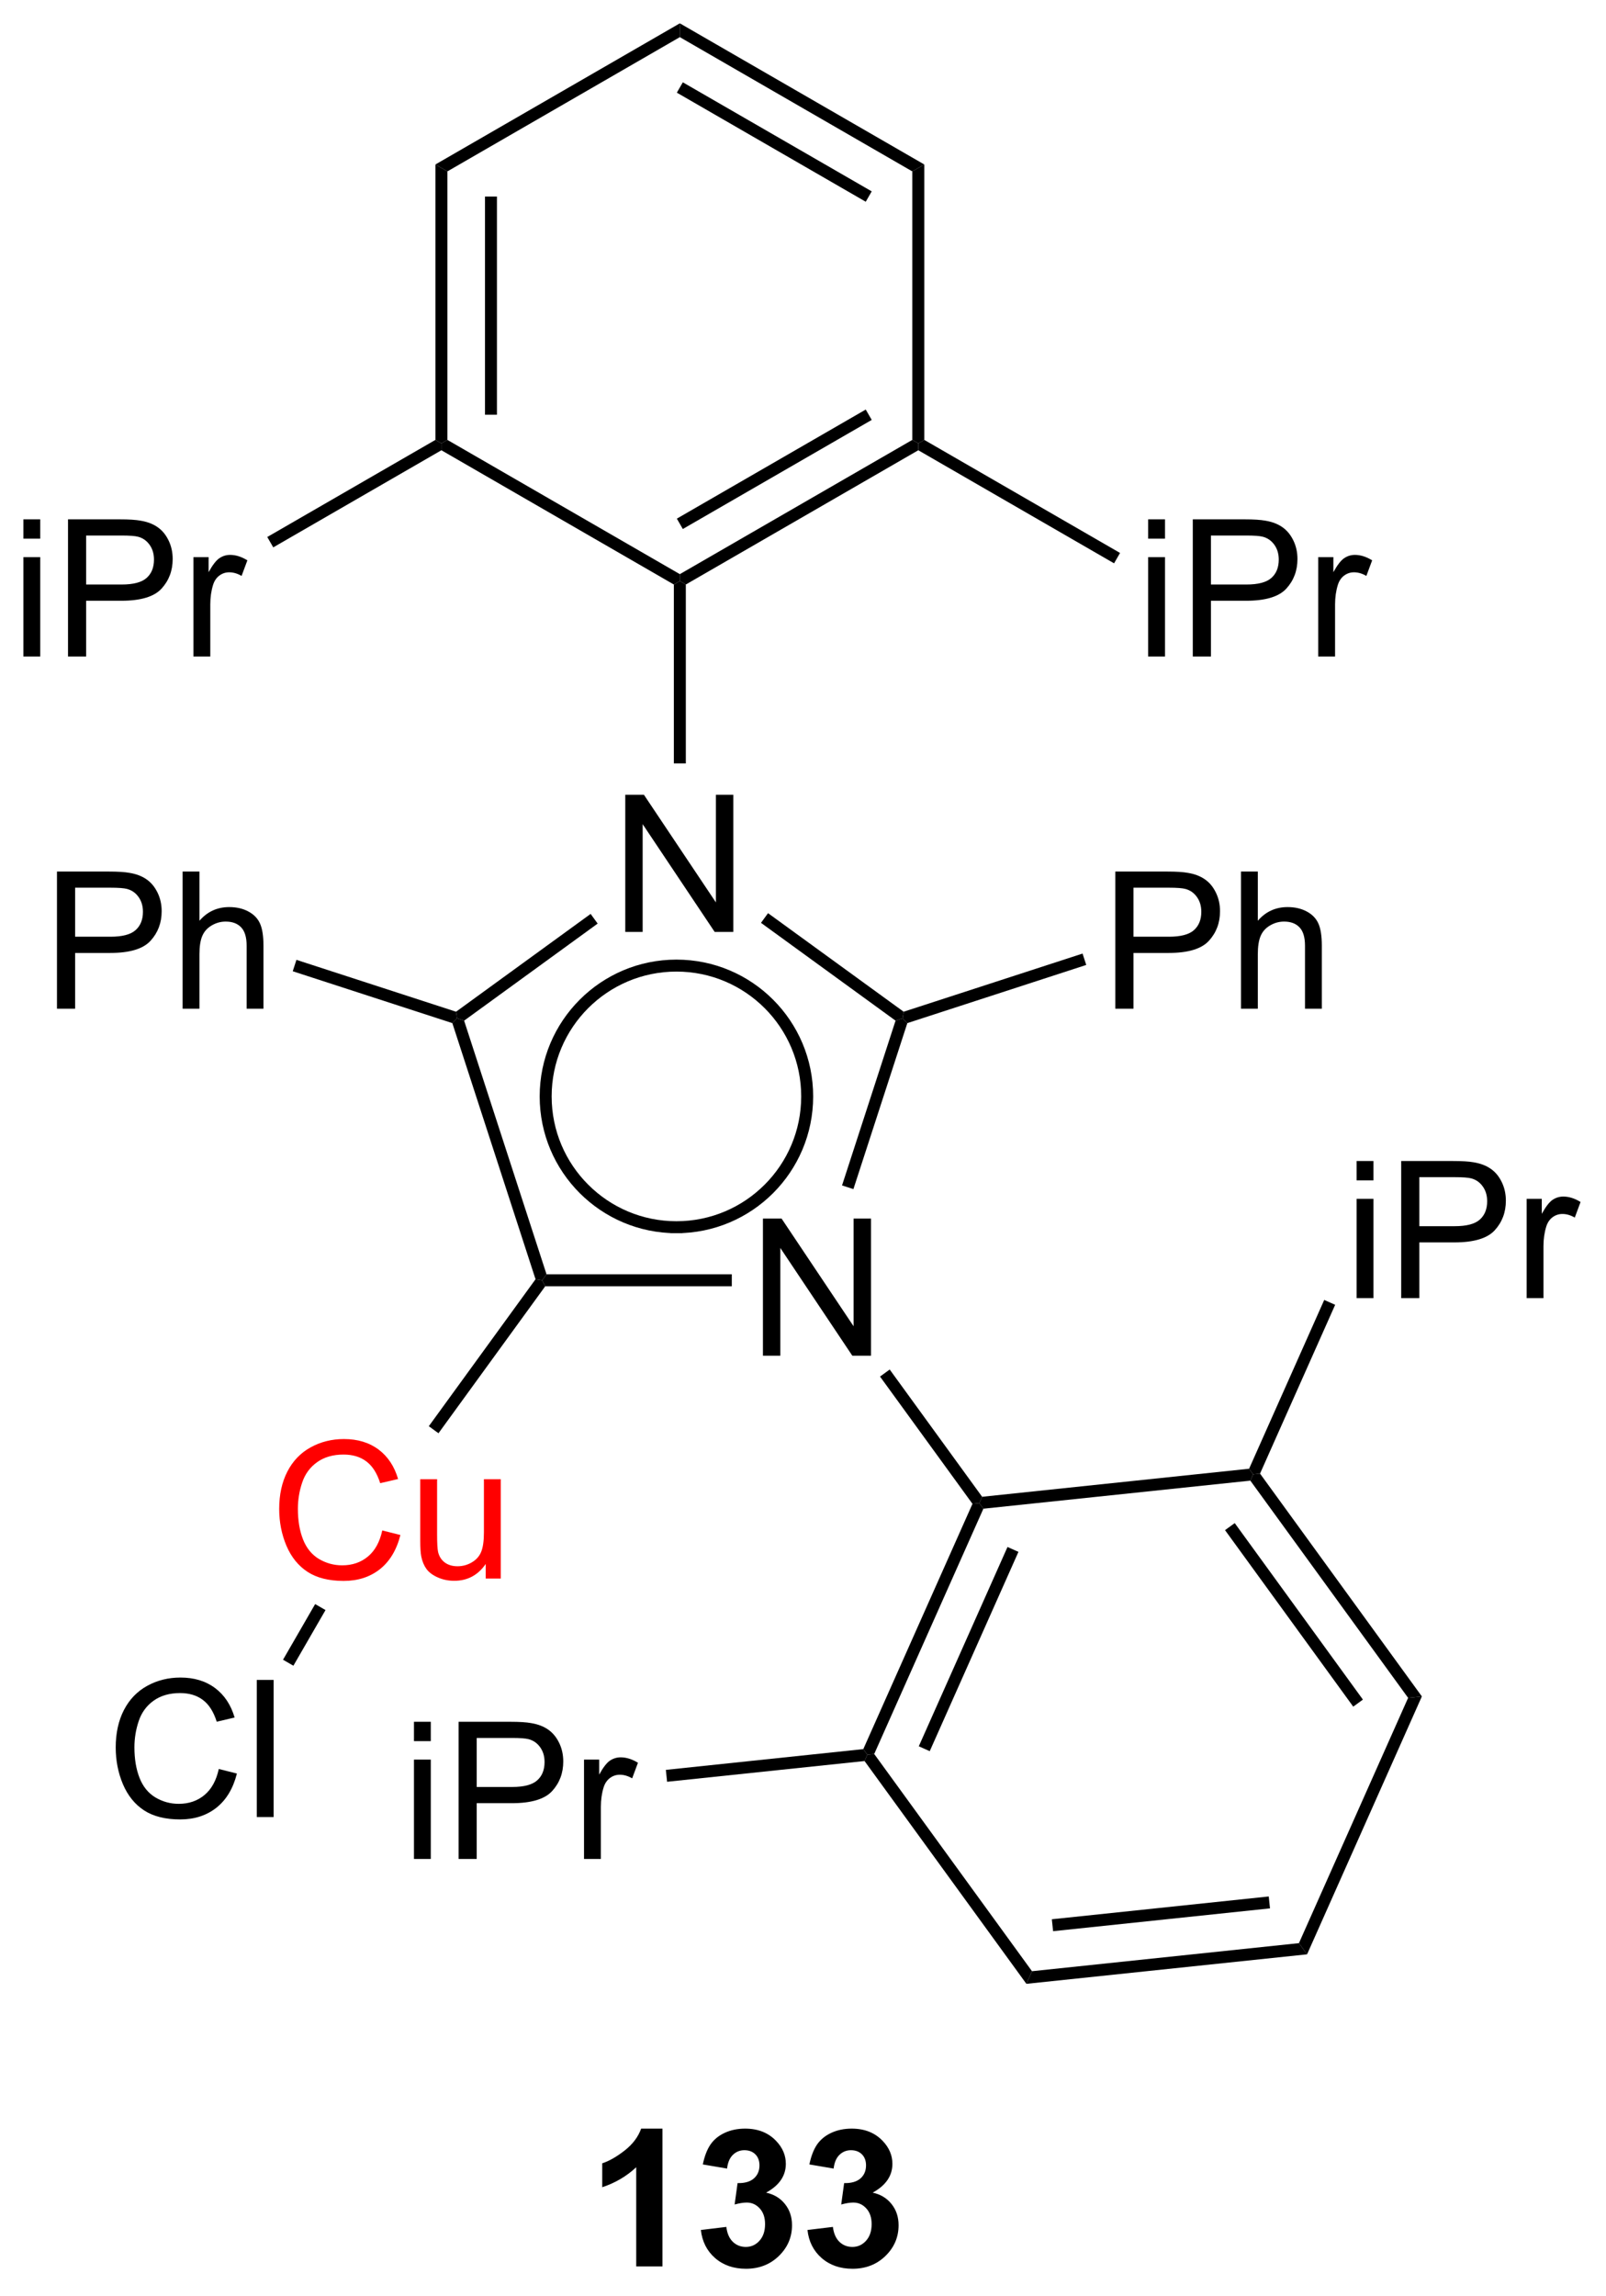 <?xml version="1.0" encoding="UTF-8"?>
<!DOCTYPE svg PUBLIC '-//W3C//DTD SVG 1.0//EN'
          'http://www.w3.org/TR/2001/REC-SVG-20010904/DTD/svg10.dtd'>
<svg stroke-dasharray="none" shape-rendering="auto" xmlns="http://www.w3.org/2000/svg" font-family="'Dialog'" text-rendering="auto" width="184" fill-opacity="1" color-interpolation="auto" color-rendering="auto" preserveAspectRatio="xMidYMid meet" font-size="12px" viewBox="0 0 184 263" fill="black" xmlns:xlink="http://www.w3.org/1999/xlink" stroke="black" image-rendering="auto" stroke-miterlimit="10" stroke-linecap="square" stroke-linejoin="miter" font-style="normal" stroke-width="1" height="263" stroke-dashoffset="0" font-weight="normal" stroke-opacity="1"
><!--Generated by the Batik Graphics2D SVG Generator--><defs id="genericDefs"
  /><g
  ><defs id="defs1"
    ><clipPath clipPathUnits="userSpaceOnUse" id="clipPath1"
      ><path d="M1.618 0.646 L70.519 0.646 L70.519 99.013 L1.618 99.013 L1.618 0.646 Z"
      /></clipPath
      ><clipPath clipPathUnits="userSpaceOnUse" id="clipPath2"
      ><path d="M204.073 70.614 L204.073 166.247 L271.058 166.247 L271.058 70.614 Z"
      /></clipPath
    ></defs
    ><g transform="scale(2.667,2.667) translate(-1.618,-0.646) matrix(1.029,0,0,1.029,-208.292,-71.988)"
    ><path d="M231.651 165.175 L230.555 165.175 L230.555 161.037 Q229.954 161.6 229.136 161.871 L229.136 160.873 Q229.566 160.733 230.068 160.342 Q230.573 159.949 230.761 159.425 L231.651 159.425 L231.651 165.175 ZM233.254 163.655 L234.317 163.527 Q234.366 163.933 234.588 164.149 Q234.812 164.363 235.129 164.363 Q235.468 164.363 235.7 164.105 Q235.934 163.847 235.934 163.41 Q235.934 162.996 235.71 162.754 Q235.489 162.511 235.168 162.511 Q234.958 162.511 234.663 162.592 L234.786 161.699 Q235.231 161.709 235.465 161.506 Q235.7 161.3 235.7 160.959 Q235.7 160.67 235.528 160.498 Q235.356 160.326 235.07 160.326 Q234.788 160.326 234.588 160.522 Q234.39 160.717 234.348 161.092 L233.335 160.92 Q233.442 160.402 233.653 160.092 Q233.866 159.78 234.247 159.602 Q234.629 159.425 235.101 159.425 Q235.911 159.425 236.398 159.941 Q236.801 160.363 236.801 160.894 Q236.801 161.647 235.976 162.097 Q236.468 162.201 236.762 162.569 Q237.059 162.936 237.059 163.457 Q237.059 164.209 236.507 164.743 Q235.958 165.274 235.137 165.274 Q234.359 165.274 233.846 164.826 Q233.335 164.379 233.254 163.655 ZM237.704 163.655 L238.766 163.527 Q238.816 163.933 239.037 164.149 Q239.261 164.363 239.579 164.363 Q239.917 164.363 240.149 164.105 Q240.383 163.847 240.383 163.41 Q240.383 162.996 240.159 162.754 Q239.938 162.511 239.618 162.511 Q239.407 162.511 239.113 162.592 L239.235 161.699 Q239.68 161.709 239.915 161.506 Q240.149 161.3 240.149 160.959 Q240.149 160.67 239.977 160.498 Q239.805 160.326 239.519 160.326 Q239.238 160.326 239.037 160.522 Q238.839 160.717 238.797 161.092 L237.784 160.92 Q237.891 160.402 238.102 160.092 Q238.316 159.78 238.696 159.602 Q239.079 159.425 239.55 159.425 Q240.36 159.425 240.847 159.941 Q241.25 160.363 241.25 160.894 Q241.25 161.647 240.425 162.097 Q240.917 162.201 241.211 162.569 Q241.508 162.936 241.508 163.457 Q241.508 164.209 240.956 164.743 Q240.407 165.274 239.586 165.274 Q238.808 165.274 238.295 164.826 Q237.784 164.379 237.704 163.655 Z" stroke="none" clip-path="url(#clipPath2)"
    /></g
    ><g transform="matrix(2.743,0,0,2.743,-559.76,-193.689)"
    ><path d="M235.935 127.221 L235.935 121.495 L236.714 121.495 L239.721 125.99 L239.721 121.495 L240.448 121.495 L240.448 127.221 L239.669 127.221 L236.661 122.721 L236.661 127.221 L235.935 127.221 Z" stroke="none" clip-path="url(#clipPath2)"
    /></g
    ><g transform="matrix(2.743,0,0,2.743,-559.76,-193.689)"
    ><path d="M234.635 123.821 L234.635 124.321 L226.842 124.321 L226.714 124.071 L226.896 123.821 Z" stroke="none" clip-path="url(#clipPath2)"
    /></g
    ><g transform="matrix(2.743,0,0,2.743,-559.76,-193.689)"
    ><path d="M230.185 109.525 L230.185 103.798 L230.964 103.798 L233.971 108.293 L233.971 103.798 L234.698 103.798 L234.698 109.525 L233.919 109.525 L230.911 105.025 L230.911 109.525 L230.185 109.525 Z" stroke="none" clip-path="url(#clipPath2)"
    /></g
    ><g transform="matrix(2.743,0,0,2.743,-559.76,-193.689)"
    ><path d="M239.714 120.264 L239.239 120.11 L241.474 113.23 L241.768 113.134 L241.966 113.333 Z" stroke="none" clip-path="url(#clipPath2)"
    /></g
    ><g transform="matrix(2.743,0,0,2.743,-559.76,-193.689)"
    ><path d="M241.812 112.857 L241.768 113.134 L241.474 113.23 L235.854 109.146 L236.148 108.742 Z" stroke="none" clip-path="url(#clipPath2)"
    /></g
    ><g transform="matrix(2.743,0,0,2.743,-559.76,-193.689)"
    ><path d="M228.738 108.773 L229.032 109.177 L223.454 113.23 L223.161 113.134 L223.117 112.857 Z" stroke="none" clip-path="url(#clipPath2)"
    /></g
    ><g transform="matrix(2.743,0,0,2.743,-559.76,-193.689)"
    ><path d="M222.962 113.333 L223.161 113.134 L223.454 113.23 L226.896 123.821 L226.714 124.071 L226.437 124.028 Z" stroke="none" clip-path="url(#clipPath2)"
    /></g
    ><g transform="matrix(2.743,0,0,2.743,-559.76,-193.689)"
    ><path d="M232.714 102.49 L232.214 102.49 L232.214 95.019 L232.464 94.875 L232.714 95.019 Z" stroke="none" clip-path="url(#clipPath2)"
    /></g
    ><g transform="matrix(2.743,0,0,2.743,-559.76,-193.689)"
    ><path d="M240.826 128.091 L241.23 127.797 L245.091 133.111 L244.974 133.375 L244.687 133.405 Z" stroke="none" clip-path="url(#clipPath2)"
    /></g
    ><g transform="matrix(2.743,0,0,2.743,-559.76,-193.689)"
    ><path d="M250.654 112.731 L250.654 107.004 L252.816 107.004 Q253.386 107.004 253.686 107.059 Q254.107 107.129 254.391 107.327 Q254.678 107.522 254.852 107.879 Q255.027 108.233 255.027 108.66 Q255.027 109.389 254.561 109.897 Q254.097 110.403 252.881 110.403 L251.412 110.403 L251.412 112.731 L250.654 112.731 ZM251.412 109.725 L252.894 109.725 Q253.628 109.725 253.936 109.452 Q254.245 109.178 254.245 108.684 Q254.245 108.324 254.063 108.069 Q253.881 107.811 253.584 107.731 Q253.394 107.678 252.878 107.678 L251.412 107.678 L251.412 109.725 ZM255.902 112.731 L255.902 107.004 L256.605 107.004 L256.605 109.059 Q257.097 108.488 257.847 108.488 Q258.308 108.488 258.647 108.671 Q258.988 108.85 259.134 109.171 Q259.279 109.491 259.279 110.1 L259.279 112.731 L258.576 112.731 L258.576 110.1 Q258.576 109.574 258.347 109.335 Q258.12 109.093 257.701 109.093 Q257.389 109.093 257.113 109.257 Q256.839 109.418 256.722 109.697 Q256.605 109.973 256.605 110.46 L256.605 112.731 L255.902 112.731 Z" stroke="none" clip-path="url(#clipPath2)"
    /></g
    ><g transform="matrix(2.743,0,0,2.743,-559.76,-193.689)"
    ><path d="M241.966 113.333 L241.768 113.134 L241.812 112.857 L249.285 110.429 L249.439 110.904 Z" stroke="none" clip-path="url(#clipPath2)"
    /></g
    ><g transform="matrix(2.743,0,0,2.743,-559.76,-193.689)"
    ><path d="M206.448 112.731 L206.448 107.004 L208.609 107.004 Q209.18 107.004 209.479 107.059 Q209.901 107.129 210.185 107.327 Q210.471 107.522 210.646 107.879 Q210.821 108.233 210.821 108.66 Q210.821 109.389 210.354 109.897 Q209.891 110.403 208.675 110.403 L207.206 110.403 L207.206 112.731 L206.448 112.731 ZM207.206 109.725 L208.688 109.725 Q209.422 109.725 209.729 109.452 Q210.039 109.178 210.039 108.684 Q210.039 108.324 209.857 108.069 Q209.675 107.811 209.378 107.731 Q209.188 107.678 208.672 107.678 L207.206 107.678 L207.206 109.725 ZM211.696 112.731 L211.696 107.004 L212.399 107.004 L212.399 109.059 Q212.891 108.488 213.641 108.488 Q214.102 108.488 214.44 108.671 Q214.781 108.85 214.927 109.171 Q215.073 109.491 215.073 110.1 L215.073 112.731 L214.37 112.731 L214.37 110.1 Q214.37 109.574 214.141 109.335 Q213.914 109.093 213.495 109.093 Q213.183 109.093 212.906 109.257 Q212.633 109.418 212.516 109.697 Q212.399 109.973 212.399 110.46 L212.399 112.731 L211.696 112.731 Z" stroke="none" clip-path="url(#clipPath2)"
    /></g
    ><g transform="matrix(2.743,0,0,2.743,-559.76,-193.689)"
    ><path d="M223.117 112.857 L223.161 113.134 L222.962 113.333 L216.296 111.167 L216.45 110.691 Z" stroke="none" clip-path="url(#clipPath2)"
    /></g
    ><g fill="red" transform="matrix(2.743,0,0,2.743,-559.76,-193.689)" stroke="red"
    ><path d="M220.035 134.517 L220.793 134.707 Q220.556 135.642 219.936 136.135 Q219.316 136.624 218.423 136.624 Q217.496 136.624 216.915 136.246 Q216.337 135.869 216.032 135.155 Q215.73 134.439 215.73 133.619 Q215.73 132.723 216.071 132.059 Q216.415 131.392 217.045 131.046 Q217.675 130.7 218.433 130.7 Q219.293 130.7 219.879 131.137 Q220.464 131.575 220.696 132.369 L219.949 132.543 Q219.751 131.918 219.371 131.635 Q218.993 131.348 218.418 131.348 Q217.759 131.348 217.314 131.666 Q216.871 131.981 216.691 132.515 Q216.511 133.048 216.511 133.614 Q216.511 134.345 216.725 134.89 Q216.939 135.434 217.386 135.705 Q217.837 135.973 218.36 135.973 Q218.996 135.973 219.436 135.606 Q219.879 135.239 220.035 134.517 ZM224.356 136.525 L224.356 135.916 Q223.872 136.619 223.039 136.619 Q222.672 136.619 222.354 136.478 Q222.036 136.338 221.88 136.124 Q221.726 135.911 221.664 135.603 Q221.622 135.395 221.622 134.947 L221.622 132.377 L222.325 132.377 L222.325 134.676 Q222.325 135.228 222.367 135.418 Q222.435 135.697 222.648 135.856 Q222.864 136.012 223.179 136.012 Q223.497 136.012 223.773 135.851 Q224.052 135.689 224.166 135.411 Q224.281 135.129 224.281 134.598 L224.281 132.377 L224.984 132.377 L224.984 136.525 L224.356 136.525 Z" stroke="none" clip-path="url(#clipPath2)"
    /></g
    ><g transform="matrix(2.743,0,0,2.743,-559.76,-193.689)"
    ><path d="M226.437 124.028 L226.714 124.071 L226.842 124.321 L222.383 130.458 L221.979 130.164 Z" stroke="none" clip-path="url(#clipPath2)"
    /></g
    ><g transform="matrix(2.743,0,0,2.743,-559.76,-193.689)"
    ><path d="M213.207 144.477 L213.964 144.667 Q213.728 145.602 213.108 146.094 Q212.488 146.583 211.595 146.583 Q210.668 146.583 210.087 146.206 Q209.509 145.828 209.204 145.115 Q208.902 144.399 208.902 143.578 Q208.902 142.682 209.243 142.018 Q209.587 141.352 210.217 141.005 Q210.847 140.659 211.605 140.659 Q212.464 140.659 213.05 141.096 Q213.636 141.534 213.868 142.328 L213.121 142.503 Q212.923 141.878 212.543 141.594 Q212.165 141.307 211.589 141.307 Q210.931 141.307 210.485 141.625 Q210.043 141.94 209.863 142.474 Q209.683 143.008 209.683 143.573 Q209.683 144.305 209.897 144.849 Q210.11 145.393 210.558 145.664 Q211.009 145.932 211.532 145.932 Q212.168 145.932 212.608 145.565 Q213.05 145.198 213.207 144.477 ZM214.794 146.484 L214.794 140.758 L215.497 140.758 L215.497 146.484 L214.794 146.484 Z" stroke="none" clip-path="url(#clipPath2)"
    /></g
    ><g transform="matrix(2.743,0,0,2.743,-559.76,-193.689)"
    ><path d="M217.232 137.591 L217.665 137.841 L216.323 140.165 L215.89 139.915 Z" stroke="none" clip-path="url(#clipPath2)"
    /></g
    ><g transform="matrix(2.743,0,0,2.743,-559.76,-193.689)"
    ><path d="M244.687 133.405 L244.974 133.375 L245.143 133.609 L240.583 143.851 L240.296 143.881 L240.127 143.647 ZM246.15 135.207 L242.445 143.529 L242.902 143.733 L246.607 135.411 Z" stroke="none" clip-path="url(#clipPath2)"
    /></g
    ><g transform="matrix(2.743,0,0,2.743,-559.76,-193.689)"
    ><path d="M240.179 144.145 L240.296 143.881 L240.583 143.851 L247.173 152.921 L246.939 153.448 Z" stroke="none" clip-path="url(#clipPath2)"
    /></g
    ><g transform="matrix(2.743,0,0,2.743,-559.76,-193.689)"
    ><path d="M246.939 153.448 L247.173 152.921 L258.323 151.749 L258.663 152.216 ZM248.054 151.25 L257.114 150.297 L257.062 149.8 L248.002 150.752 Z" stroke="none" clip-path="url(#clipPath2)"
    /></g
    ><g transform="matrix(2.743,0,0,2.743,-559.76,-193.689)"
    ><path d="M258.663 152.216 L258.323 151.749 L262.883 141.507 L263.457 141.447 Z" stroke="none" clip-path="url(#clipPath2)"
    /></g
    ><g transform="matrix(2.743,0,0,2.743,-559.76,-193.689)"
    ><path d="M263.457 141.447 L262.883 141.507 L256.293 132.437 L256.411 132.173 L256.698 132.143 ZM260.995 141.58 L255.641 134.21 L255.236 134.504 L260.591 141.874 Z" stroke="none" clip-path="url(#clipPath2)"
    /></g
    ><g transform="matrix(2.743,0,0,2.743,-559.76,-193.689)"
    ><path d="M256.241 131.94 L256.411 132.173 L256.293 132.437 L245.143 133.609 L244.974 133.375 L245.091 133.111 Z" stroke="none" clip-path="url(#clipPath2)"
    /></g
    ><g transform="matrix(2.743,0,0,2.743,-559.76,-193.689)"
    ><path d="M232.714 95.019 L232.464 94.875 L232.464 94.586 L242.174 88.98 L242.424 89.125 L242.424 89.413 ZM232.589 92.701 L240.479 88.146 L240.229 87.713 L232.339 92.268 Z" stroke="none" clip-path="url(#clipPath2)"
    /></g
    ><g transform="matrix(2.743,0,0,2.743,-559.76,-193.689)"
    ><path d="M242.674 88.98 L242.424 89.125 L242.174 88.98 L242.174 77.769 L242.674 77.48 Z" stroke="none" clip-path="url(#clipPath2)"
    /></g
    ><g transform="matrix(2.743,0,0,2.743,-559.76,-193.689)"
    ><path d="M242.674 77.48 L242.174 77.769 L232.464 72.163 L232.464 71.586 ZM240.479 78.603 L232.589 74.049 L232.339 74.481 L240.229 79.036 Z" stroke="none" clip-path="url(#clipPath2)"
    /></g
    ><g transform="matrix(2.743,0,0,2.743,-559.76,-193.689)"
    ><path d="M232.464 71.586 L232.464 72.163 L222.755 77.769 L222.255 77.48 Z" stroke="none" clip-path="url(#clipPath2)"
    /></g
    ><g transform="matrix(2.743,0,0,2.743,-559.76,-193.689)"
    ><path d="M222.255 77.48 L222.755 77.769 L222.755 88.98 L222.505 89.125 L222.255 88.98 ZM224.325 78.82 L224.325 87.93 L224.825 87.93 L224.825 78.82 Z" stroke="none" clip-path="url(#clipPath2)"
    /></g
    ><g transform="matrix(2.743,0,0,2.743,-559.76,-193.689)"
    ><path d="M222.505 89.413 L222.505 89.125 L222.755 88.98 L232.464 94.586 L232.464 94.875 L232.214 95.019 Z" stroke="none" clip-path="url(#clipPath2)"
    /></g
    ><g transform="matrix(2.743,0,0,2.743,-559.76,-193.689)"
    ><path d="M260.731 119.898 L260.731 119.091 L261.434 119.091 L261.434 119.898 L260.731 119.898 ZM260.731 124.817 L260.731 120.669 L261.434 120.669 L261.434 124.817 L260.731 124.817 ZM262.594 124.817 L262.594 119.091 L264.756 119.091 Q265.326 119.091 265.625 119.145 Q266.047 119.216 266.331 119.414 Q266.618 119.609 266.792 119.966 Q266.966 120.32 266.966 120.747 Q266.966 121.476 266.5 121.984 Q266.037 122.489 264.821 122.489 L263.352 122.489 L263.352 124.817 L262.594 124.817 ZM263.352 121.812 L264.834 121.812 Q265.568 121.812 265.875 121.539 Q266.185 121.265 266.185 120.77 Q266.185 120.411 266.003 120.156 Q265.821 119.898 265.524 119.817 Q265.334 119.765 264.818 119.765 L263.352 119.765 L263.352 121.812 ZM267.834 124.817 L267.834 120.669 L268.466 120.669 L268.466 121.296 Q268.709 120.856 268.912 120.716 Q269.118 120.575 269.365 120.575 Q269.719 120.575 270.086 120.802 L269.844 121.453 Q269.586 121.302 269.329 121.302 Q269.099 121.302 268.914 121.44 Q268.732 121.578 268.654 121.825 Q268.537 122.2 268.537 122.645 L268.537 124.817 L267.834 124.817 Z" stroke="none" clip-path="url(#clipPath2)"
    /></g
    ><g transform="matrix(2.743,0,0,2.743,-559.76,-193.689)"
    ><path d="M256.698 132.143 L256.411 132.173 L256.241 131.94 L259.379 124.892 L259.836 125.095 Z" stroke="none" clip-path="url(#clipPath2)"
    /></g
    ><g transform="matrix(2.743,0,0,2.743,-559.76,-193.689)"
    ><path d="M221.359 143.314 L221.359 142.506 L222.062 142.506 L222.062 143.314 L221.359 143.314 ZM221.359 148.233 L221.359 144.085 L222.062 144.085 L222.062 148.233 L221.359 148.233 ZM223.223 148.233 L223.223 142.506 L225.384 142.506 Q225.954 142.506 226.254 142.561 Q226.676 142.631 226.96 142.829 Q227.246 143.025 227.421 143.381 Q227.595 143.736 227.595 144.163 Q227.595 144.892 227.129 145.4 Q226.665 145.905 225.449 145.905 L223.98 145.905 L223.98 148.233 L223.223 148.233 ZM223.98 145.228 L225.462 145.228 Q226.197 145.228 226.504 144.954 Q226.814 144.681 226.814 144.186 Q226.814 143.827 226.631 143.571 Q226.449 143.314 226.152 143.233 Q225.962 143.181 225.447 143.181 L223.98 143.181 L223.98 145.228 ZM228.462 148.233 L228.462 144.085 L229.095 144.085 L229.095 144.712 Q229.337 144.272 229.54 144.131 Q229.746 143.991 229.994 143.991 Q230.348 143.991 230.715 144.217 L230.473 144.868 Q230.215 144.717 229.957 144.717 Q229.728 144.717 229.543 144.855 Q229.361 144.993 229.282 145.241 Q229.165 145.616 229.165 146.061 L229.165 148.233 L228.462 148.233 Z" stroke="none" clip-path="url(#clipPath2)"
    /></g
    ><g transform="matrix(2.743,0,0,2.743,-559.76,-193.689)"
    ><path d="M240.127 143.647 L240.296 143.881 L240.179 144.145 L231.932 145.011 L231.88 144.514 Z" stroke="none" clip-path="url(#clipPath2)"
    /></g
    ><g transform="matrix(2.743,0,0,2.743,-559.76,-193.689)"
    ><path d="M205.046 93.105 L205.046 92.298 L205.749 92.298 L205.749 93.105 L205.046 93.105 ZM205.046 98.025 L205.046 93.876 L205.749 93.876 L205.749 98.025 L205.046 98.025 ZM206.909 98.025 L206.909 92.298 L209.071 92.298 Q209.641 92.298 209.94 92.353 Q210.362 92.423 210.646 92.621 Q210.933 92.816 211.107 93.173 Q211.281 93.527 211.281 93.954 Q211.281 94.683 210.815 95.191 Q210.352 95.697 209.136 95.697 L207.667 95.697 L207.667 98.025 L206.909 98.025 ZM207.667 95.019 L209.149 95.019 Q209.883 95.019 210.19 94.746 Q210.5 94.473 210.5 93.978 Q210.5 93.618 210.318 93.363 Q210.136 93.105 209.839 93.025 Q209.649 92.973 209.133 92.973 L207.667 92.973 L207.667 95.019 ZM212.149 98.025 L212.149 93.876 L212.781 93.876 L212.781 94.504 Q213.024 94.064 213.227 93.923 Q213.433 93.782 213.68 93.782 Q214.034 93.782 214.401 94.009 L214.159 94.66 Q213.901 94.509 213.643 94.509 Q213.414 94.509 213.229 94.647 Q213.047 94.785 212.969 95.032 Q212.852 95.407 212.852 95.853 L212.852 98.025 L212.149 98.025 Z" stroke="none" clip-path="url(#clipPath2)"
    /></g
    ><g transform="matrix(2.743,0,0,2.743,-559.76,-193.689)"
    ><path d="M222.255 88.98 L222.505 89.125 L222.505 89.413 L215.482 93.468 L215.232 93.035 Z" stroke="none" clip-path="url(#clipPath2)"
    /></g
    ><g transform="matrix(2.743,0,0,2.743,-559.76,-193.689)"
    ><path d="M252.025 93.105 L252.025 92.298 L252.729 92.298 L252.729 93.105 L252.025 93.105 ZM252.025 98.025 L252.025 93.876 L252.729 93.876 L252.729 98.025 L252.025 98.025 ZM253.889 98.025 L253.889 92.298 L256.05 92.298 Q256.62 92.298 256.92 92.353 Q257.342 92.423 257.626 92.621 Q257.912 92.816 258.087 93.173 Q258.261 93.527 258.261 93.954 Q258.261 94.683 257.795 95.191 Q257.332 95.697 256.115 95.697 L254.647 95.697 L254.647 98.025 L253.889 98.025 ZM254.647 95.019 L256.128 95.019 Q256.863 95.019 257.17 94.746 Q257.48 94.473 257.48 93.978 Q257.48 93.618 257.298 93.363 Q257.115 93.105 256.818 93.025 Q256.628 92.973 256.113 92.973 L254.647 92.973 L254.647 95.019 ZM259.128 98.025 L259.128 93.876 L259.761 93.876 L259.761 94.504 Q260.003 94.064 260.207 93.923 Q260.412 93.782 260.66 93.782 Q261.014 93.782 261.381 94.009 L261.139 94.66 Q260.881 94.509 260.623 94.509 Q260.394 94.509 260.209 94.647 Q260.027 94.785 259.949 95.032 Q259.832 95.407 259.832 95.853 L259.832 98.025 L259.128 98.025 Z" stroke="none" clip-path="url(#clipPath2)"
    /></g
    ><g transform="matrix(2.743,0,0,2.743,-559.76,-193.689)"
    ><path d="M242.424 89.413 L242.424 89.125 L242.674 88.98 L250.851 93.701 L250.601 94.134 Z" stroke="none" clip-path="url(#clipPath2)"
    /></g
    ><g stroke-width="0.5" transform="matrix(2.743,0,0,2.743,-559.76,-193.689)"
    ><path fill="none" d="M232.322 121.855 C229.305 121.855 226.86 119.409 226.86 116.393 C226.86 113.377 229.305 110.931 232.322 110.931 C235.338 110.931 237.783 113.377 237.783 116.393 C237.783 119.409 235.338 121.855 232.322 121.855" clip-path="url(#clipPath2)"
    /></g
  ></g
></svg
>
